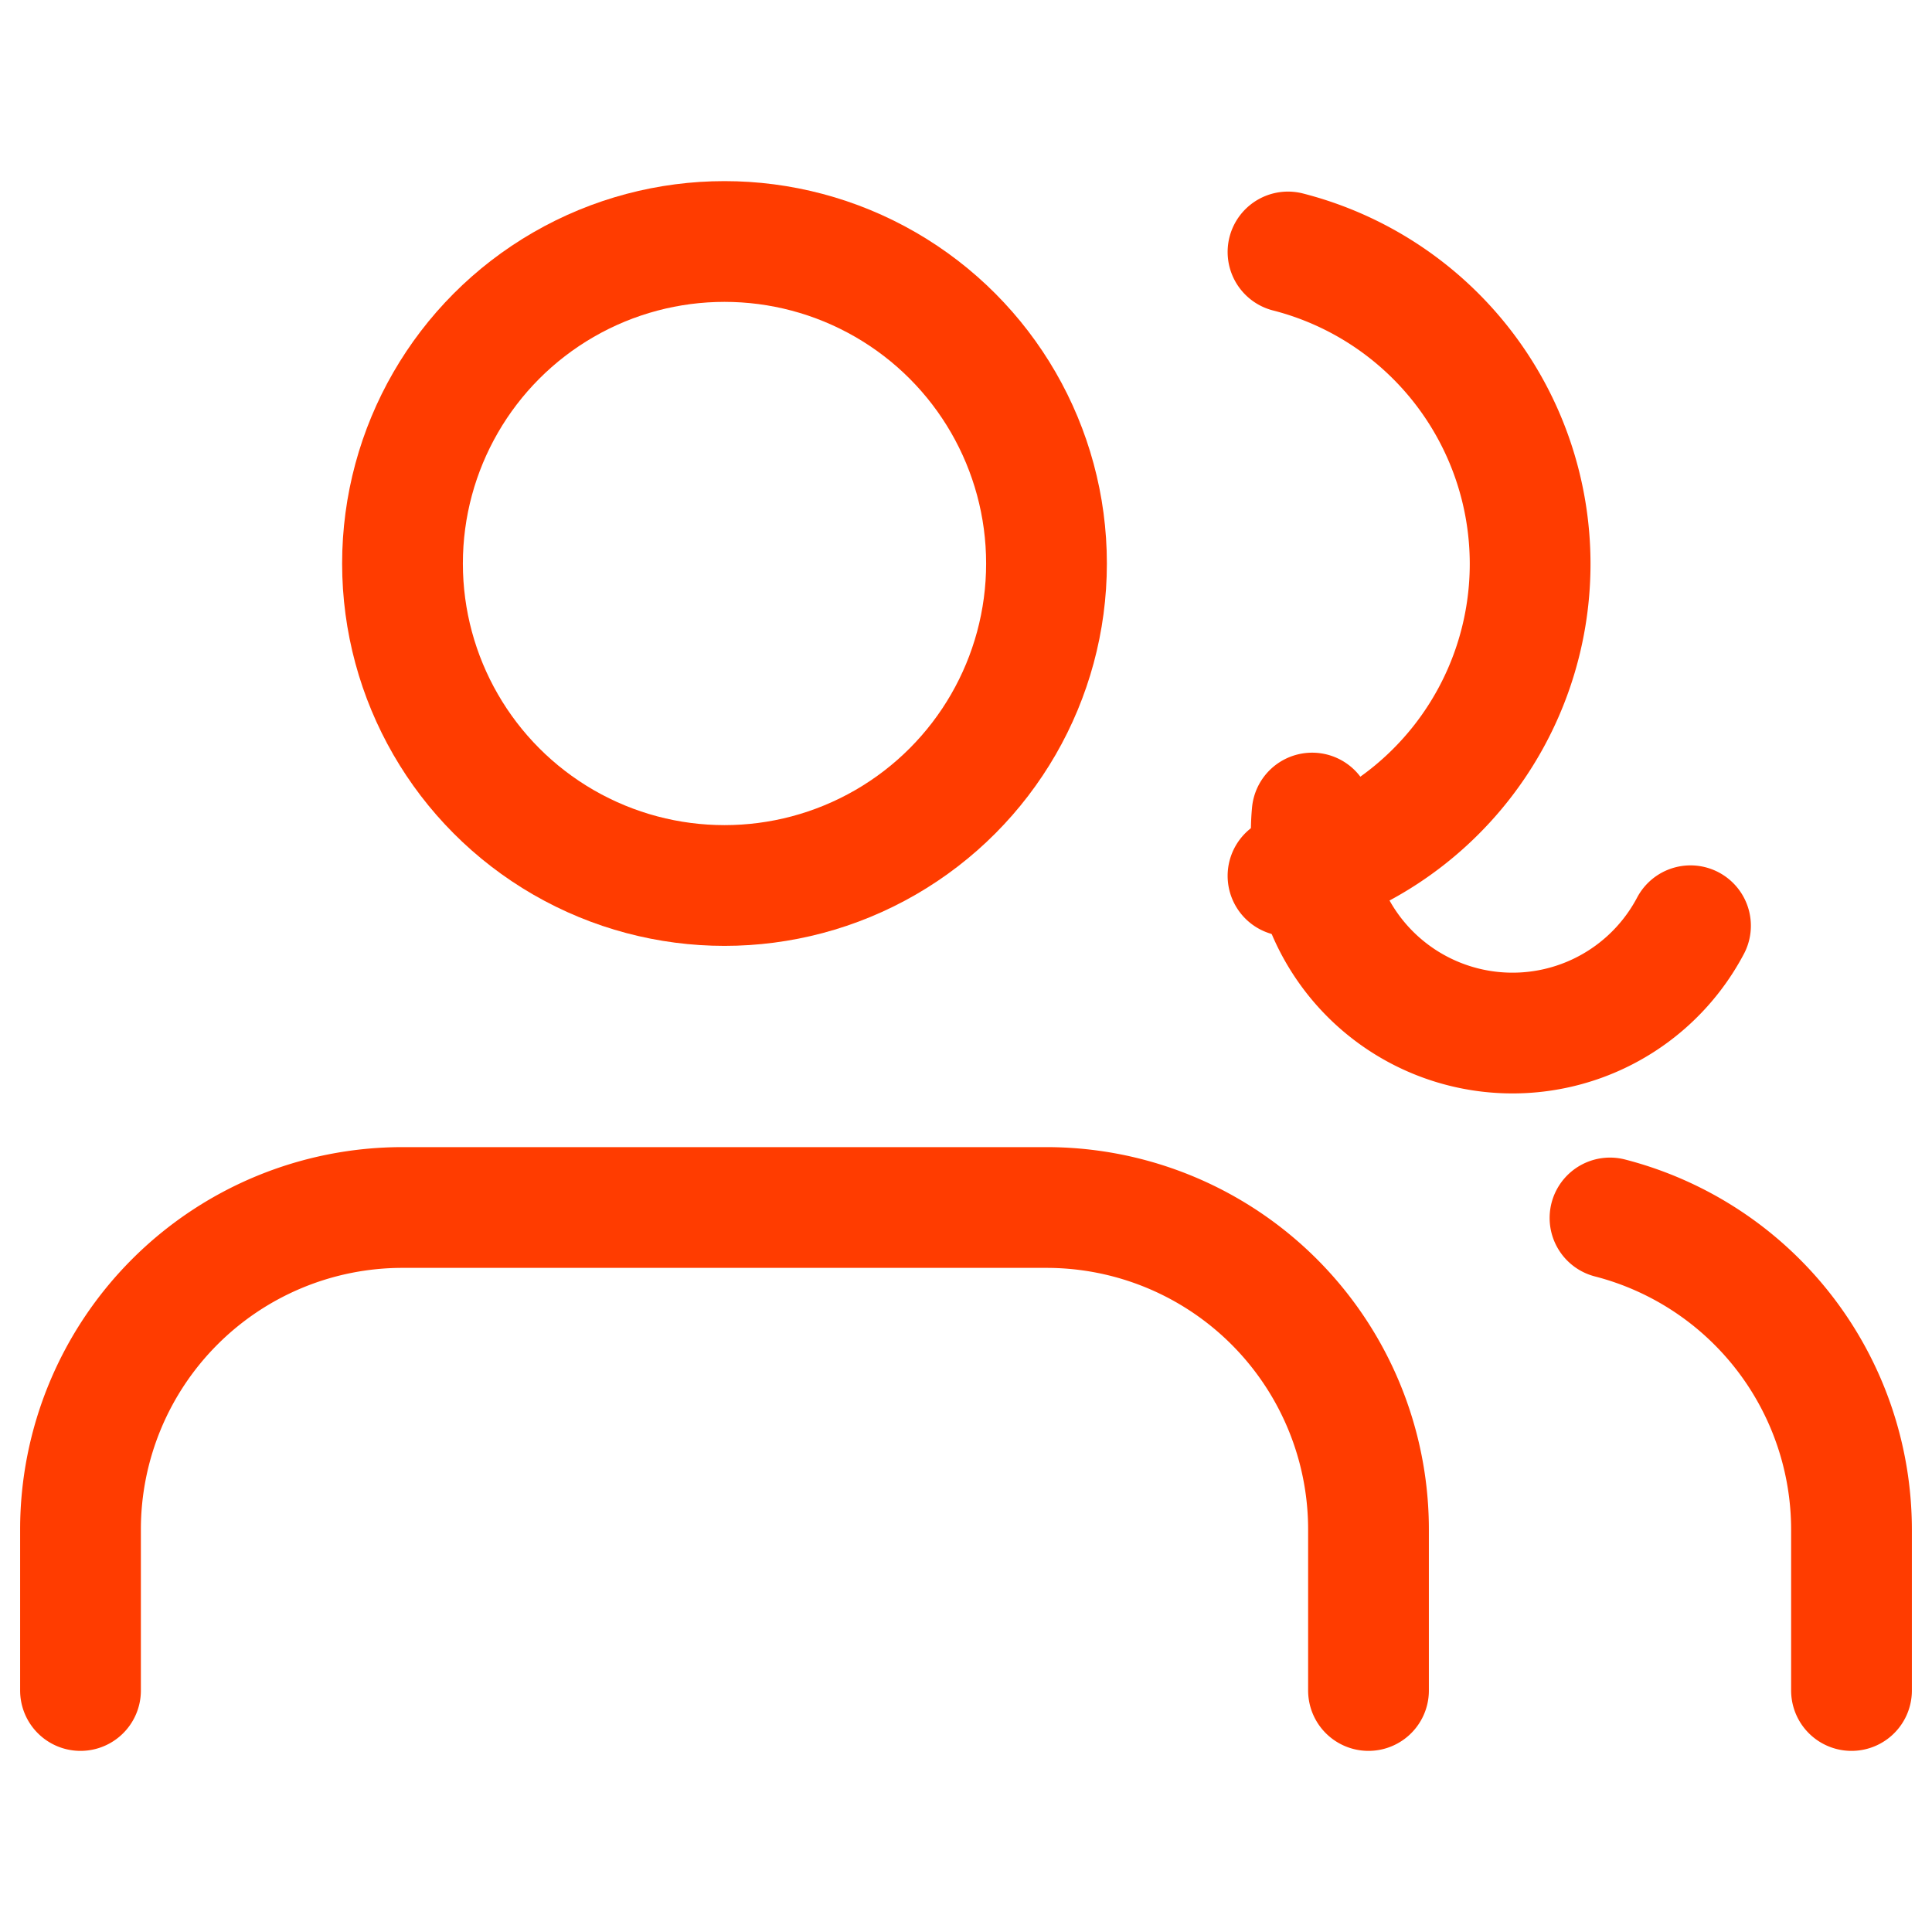 <svg xmlns="http://www.w3.org/2000/svg" width="64" height="64" viewBox="0 0 24 24" fill="none" stroke="#ff3c00" stroke-width="1.5" stroke-linecap="round" stroke-linejoin="round">
    <path d="M17 21v-2a4 4 0 0 0-4-4H5a4 4 0 0 0-4 4v2"></path>
    <circle cx="9" cy="7" r="4"></circle>
    <path d="M23 21v-2a4 4 0 0 0-3-3.87"></path>
    <path d="M16 3.13a4 4 0 0 1 0 7.75"></path>
    <path d="M21 11.5a2.5 2.5 0 0 1-4.7-1.4"></path>
</svg>